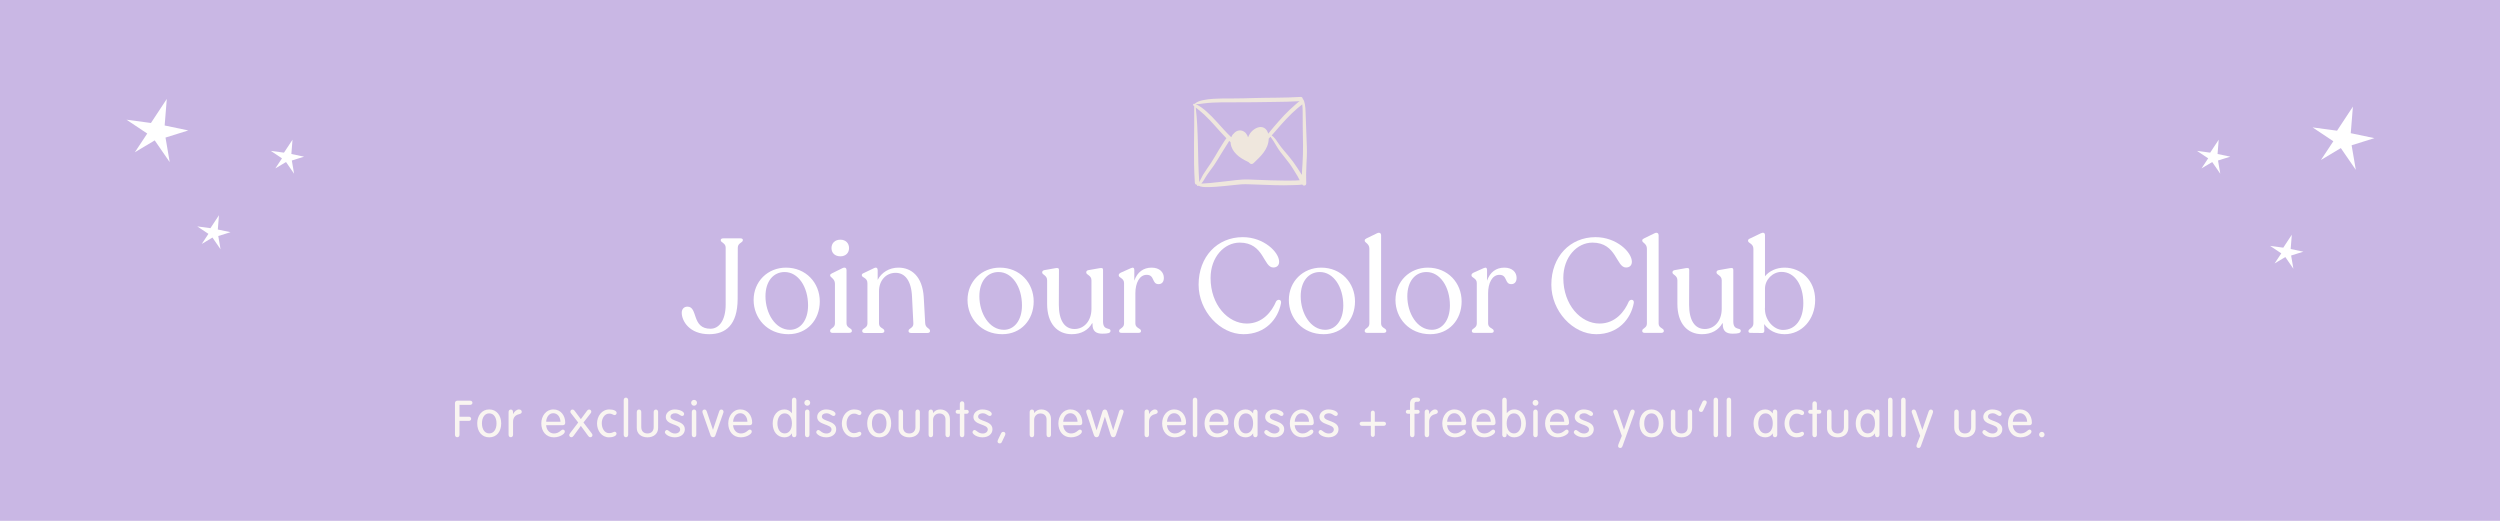 <svg version="1.0" preserveAspectRatio="xMidYMid meet" height="500" viewBox="0 0 1800 375" zoomAndPan="magnify" width="2400" xmlns:xlink="http://www.w3.org/1999/xlink" xmlns="http://www.w3.org/2000/svg"><defs><g></g><clipPath id="479a136ce6"><path clip-rule="nonzero" d="M 858 69 L 941 69 L 941 135 L 858 135 Z M 858 69"></path></clipPath><clipPath id="7e3f6253ea"><path clip-rule="nonzero" d="M 855.988 72.371 L 939.02 66.344 L 943.91 133.664 L 860.879 139.695 Z M 855.988 72.371"></path></clipPath><clipPath id="3302b67b23"><path clip-rule="nonzero" d="M 855.988 72.371 L 939.02 66.344 L 943.91 133.664 L 860.879 139.695 Z M 855.988 72.371"></path></clipPath><clipPath id="767fe9a9ee"><path clip-rule="nonzero" d="M 91 71 L 136 71 L 136 117 L 91 117 Z M 91 71"></path></clipPath><clipPath id="b43d1b30a1"><path clip-rule="nonzero" d="M 94.633 66.336 L 139.559 74.977 L 131.199 118.43 L 86.273 109.789 Z M 94.633 66.336"></path></clipPath><clipPath id="5b4c9dc152"><path clip-rule="nonzero" d="M 94.633 66.336 L 139.559 74.977 L 131.199 118.43 L 86.273 109.789 Z M 94.633 66.336"></path></clipPath><clipPath id="f66955956e"><rect height="132" y="0" width="822" x="0"></rect></clipPath><clipPath id="62d06fe82f"><path clip-rule="nonzero" d="M 194 100 L 219 100 L 219 126 L 194 126 Z M 194 100"></path></clipPath><clipPath id="8d24f711e7"><path clip-rule="nonzero" d="M 196.906 97.949 L 221.211 102.625 L 216.68 126.195 L 192.375 121.52 Z M 196.906 97.949"></path></clipPath><clipPath id="2e49a02ecf"><path clip-rule="nonzero" d="M 196.906 97.949 L 221.211 102.625 L 216.68 126.195 L 192.375 121.52 Z M 196.906 97.949"></path></clipPath><clipPath id="f6179972fd"><path clip-rule="nonzero" d="M 142 154 L 166 154 L 166 180 L 142 180 Z M 142 154"></path></clipPath><clipPath id="8ed701f539"><path clip-rule="nonzero" d="M 143.949 152.328 L 168.254 157 L 163.723 180.57 L 139.418 175.895 Z M 143.949 152.328"></path></clipPath><clipPath id="232d0760f1"><path clip-rule="nonzero" d="M 143.949 152.328 L 168.254 157 L 163.723 180.57 L 139.418 175.895 Z M 143.949 152.328"></path></clipPath><clipPath id="8db981cd3d"><path clip-rule="nonzero" d="M 1665 76 L 1710 76 L 1710 123 L 1665 123 Z M 1665 76"></path></clipPath><clipPath id="e708d13eb8"><path clip-rule="nonzero" d="M 1668.629 71.887 L 1713.555 80.527 L 1705.195 123.98 L 1660.27 115.34 Z M 1668.629 71.887"></path></clipPath><clipPath id="b3671abe90"><path clip-rule="nonzero" d="M 1668.629 71.887 L 1713.555 80.527 L 1705.195 123.98 L 1660.27 115.34 Z M 1668.629 71.887"></path></clipPath><clipPath id="61556acb37"><path clip-rule="nonzero" d="M 1581 100 L 1606 100 L 1606 126 L 1581 126 Z M 1581 100"></path></clipPath><clipPath id="ffabf66aa7"><path clip-rule="nonzero" d="M 1583.766 97.949 L 1608.07 102.625 L 1603.539 126.195 L 1579.234 121.52 Z M 1583.766 97.949"></path></clipPath><clipPath id="cfdd6ea96c"><path clip-rule="nonzero" d="M 1583.766 97.949 L 1608.07 102.625 L 1603.539 126.195 L 1579.234 121.52 Z M 1583.766 97.949"></path></clipPath><clipPath id="4f113bf36a"><path clip-rule="nonzero" d="M 1634 168 L 1659 168 L 1659 194 L 1634 194 Z M 1634 168"></path></clipPath><clipPath id="abef9d52c1"><path clip-rule="nonzero" d="M 1636.402 166.359 L 1660.707 171.035 L 1656.176 194.605 L 1631.871 189.93 Z M 1636.402 166.359"></path></clipPath><clipPath id="5d30d26666"><path clip-rule="nonzero" d="M 1636.402 166.359 L 1660.707 171.035 L 1656.176 194.605 L 1631.871 189.93 Z M 1636.402 166.359"></path></clipPath></defs><rect fill-opacity="1" height="450" y="-37.5" fill="#ffffff" width="2160" x="-180"></rect><rect fill-opacity="1" height="450" y="-37.5" fill="#c9b7e4" width="2160" x="-180"></rect><g clip-path="url(#479a136ce6)"><g clip-path="url(#7e3f6253ea)"><g clip-path="url(#3302b67b23)"><path fill-rule="nonzero" fill-opacity="1" d="M 939.492 74.973 C 939.227 73.621 938.922 72.191 937.992 71.141 C 937.906 70.41 937.371 69.715 936.426 69.785 C 925.141 70.504 913.816 70.273 902.52 70.594 C 897.668 70.73 892.855 70.895 888.012 70.879 C 883.168 70.863 878.32 70.832 873.484 71.148 C 870.973 71.297 868.426 71.617 865.961 72.148 C 863.836 72.602 861.801 73.285 860.172 74.754 C 860.152 74.738 860.117 74.742 860.102 74.727 C 859.332 74.465 858.562 75.371 859.273 75.988 C 859.453 76.141 859.648 76.312 859.828 76.465 C 860.078 94.852 859.043 113.246 860.293 131.605 C 860.367 132.652 861.219 133.109 862.016 133.035 C 862.016 133.035 862.016 133.035 862 133.051 C 861.625 133.43 862.098 134.164 862.598 133.926 C 862.758 133.848 862.918 133.77 863.062 133.676 C 864.594 134.734 867.344 134.668 868.832 134.695 C 873.18 134.762 877.523 134.328 881.852 133.914 C 885.832 133.543 889.785 133.023 893.77 132.715 C 895.648 132.578 897.488 132.629 899.363 132.695 C 903.348 132.82 907.332 132.965 911.316 133.109 C 915.719 133.277 920.125 133.422 924.516 133.422 C 926.785 133.406 929.055 133.375 931.316 133.277 C 933.414 133.191 935.59 133.234 937.664 132.836 C 938.277 134.141 940.539 133.793 940.484 132.094 C 940.344 127.645 940.375 123.27 940.621 118.824 C 940.859 114.5 941.082 110.191 940.93 105.844 C 940.645 97.5 940.336 89.156 940.016 80.812 C 939.973 78.859 939.883 76.898 939.492 74.973 Z M 866.297 74.512 C 868.496 74.215 870.688 74.008 872.898 73.898 C 877.605 73.637 882.297 73.633 887.012 73.672 C 897.305 73.762 907.605 73.496 917.898 73.383 C 923.875 73.316 929.828 73.219 935.797 72.852 C 934.527 73.547 933.348 74.766 932.324 75.645 C 930.988 76.773 929.703 77.953 928.441 79.164 C 925.738 81.75 923.148 84.492 920.684 87.309 C 918.105 90.25 915.551 93.211 913.117 96.258 C 912.652 94.504 911.719 92.902 910.086 92.035 C 907.152 90.48 903.645 92.32 901.473 94.367 C 900.129 95.633 899.309 97.211 898.609 98.867 C 897.906 96.746 896.668 94.898 894.375 94.145 C 892.066 93.395 889.703 94.402 888.25 96.227 C 887.887 96.52 887.547 96.898 887.258 97.32 C 886.941 97.793 886.695 98.293 886.5 98.809 C 882.84 95.352 879.539 91.535 876.164 87.82 C 873.805 85.238 871.402 82.688 868.777 80.375 C 866.402 78.277 863.852 76.242 860.91 75.035 C 862.711 75.039 864.496 74.758 866.297 74.512 Z M 905.781 95.758 C 905.781 95.758 905.766 95.758 905.781 95.758 Z M 867.102 82.586 C 869.664 84.969 872.055 87.551 874.398 90.152 C 877.23 93.289 880.02 96.508 883.012 99.531 C 882.105 100.633 881.379 101.871 880.613 103.062 C 879.605 104.621 878.617 106.195 877.664 107.785 C 875.785 110.875 874.047 114.074 872.047 117.125 C 870.141 120.055 868.02 122.828 866.199 125.816 C 865.184 127.477 864.492 129.414 863.477 131.109 C 862.16 113.219 863.043 95.219 860.93 77.406 C 863.008 79.105 865.133 80.758 867.102 82.586 Z M 932.281 129.984 C 930.25 130.051 928.211 130.062 926.191 130.043 C 922.332 130.023 918.484 129.953 914.637 129.832 C 910.785 129.711 906.949 129.539 903.113 129.398 C 900.387 129.297 897.633 129.094 894.902 129.242 C 891.359 129.434 887.84 129.941 884.332 130.344 C 879.992 130.859 875.652 131.344 871.309 131.773 C 869.418 131.961 867.539 132.066 865.641 132.152 C 865.41 132.172 865.176 132.172 864.926 132.172 C 866.121 130.918 866.957 129.371 867.895 127.781 C 869.664 124.781 872.008 122.074 873.965 119.176 C 876.035 116.137 877.871 112.945 879.801 109.816 C 880.77 108.242 881.758 106.668 882.746 105.094 C 883.496 103.902 884.344 102.707 885.02 101.457 C 885.344 101.75 885.664 102.043 885.988 102.336 C 886.035 103.469 886.27 104.605 886.625 105.629 C 887.598 108.449 889.656 110.805 891.961 112.625 C 893.344 113.711 894.828 114.621 896.375 115.441 C 897.137 115.855 898.008 116.309 898.883 116.68 C 899.242 117.004 899.617 117.328 899.957 117.656 C 900.727 118.383 901.859 118.117 902.547 117.465 C 907.656 112.602 913.188 107.609 913.473 100.039 C 913.469 99.973 913.48 99.906 913.477 99.84 C 913.91 99.375 914.324 98.895 914.742 98.41 C 916.336 100.566 917.75 102.801 919.086 105.145 C 920.789 108.094 922.871 110.762 925.031 113.379 C 927.375 116.215 929.504 119.098 931.418 122.25 C 932.387 123.848 933.402 125.41 934.336 127.016 C 934.867 127.91 935.32 128.828 935.773 129.766 C 934.641 129.848 933.465 129.949 932.281 129.984 Z M 937.922 80.246 C 937.922 83.938 937.902 87.613 937.973 91.297 C 938.145 100.117 938.398 108.918 937.82 117.727 C 937.648 120.445 937.414 123.184 937.348 125.945 C 936.32 124.23 935.148 122.578 934.133 120.984 C 932.078 117.758 929.855 114.766 927.375 111.855 C 925.074 109.168 922.762 106.547 920.75 103.637 C 919.312 101.555 917.801 98.941 915.598 97.531 C 917.879 94.91 920.121 92.258 922.457 89.668 C 924.93 86.934 927.438 84.215 930.09 81.648 C 931.371 80.422 932.668 79.227 934.023 78.074 C 934.73 77.473 935.453 76.887 936.184 76.316 C 936.656 75.945 937.199 75.59 937.652 75.156 C 937.805 76.832 937.91 78.512 937.922 80.246 Z M 937.922 80.246" fill="#efe7dd"></path></g></g></g><g clip-path="url(#767fe9a9ee)"><g clip-path="url(#b43d1b30a1)"><g clip-path="url(#5b4c9dc152)"><path fill-rule="nonzero" fill-opacity="1" d="M 108.68 88.551 L 120.09 71.23 L 118.551 90.348 L 135.574 93.918 L 119.168 99.047 L 122.191 116.75 L 111.398 101.074 L 97.082 109.645 L 106.012 96.148 L 91.031 86.172 Z M 108.68 88.551" fill="#ffffff"></path></g></g></g><g fill-opacity="1" fill="#f9f5f1"><g transform="translate(325.35, 314.588)"><g><path d="M 3.848 0.219 C 4.91 0.219 5.496 -0.512 5.496 -1.648 L 5.496 -11.547 L 12.277 -11.547 C 13.16 -11.547 13.891 -12.133 13.891 -13.047 C 13.891 -13.965 13.16 -14.551 12.277 -14.551 L 5.496 -14.551 L 5.496 -23.09 L 13.195 -23.09 C 14.074 -23.09 14.809 -23.715 14.809 -24.594 C 14.809 -25.473 14.074 -26.098 13.195 -26.098 L 3.996 -26.098 C 2.969 -26.098 2.234 -25.438 2.234 -24.336 L 2.234 -1.648 C 2.234 -0.512 2.82 0.219 3.848 0.219 Z M 3.848 0.219"></path></g></g></g><g fill-opacity="1" fill="#f9f5f1"><g transform="translate(342.354, 314.588)"><g><path d="M 9.895 0.293 C 15.285 0.293 18.508 -3.887 18.508 -9.75 C 18.508 -15.32 15.32 -19.793 9.895 -19.793 C 4.508 -19.793 1.246 -15.285 1.246 -9.75 C 1.246 -3.922 4.508 0.293 9.895 0.293 Z M 9.895 -2.527 C 6.523 -2.527 4.656 -5.645 4.656 -9.785 C 4.656 -13.965 6.633 -16.969 9.859 -16.969 C 13.305 -16.969 15.137 -13.816 15.137 -9.75 C 15.137 -5.609 13.23 -2.527 9.895 -2.527 Z M 9.895 -2.527"></path></g></g></g><g fill-opacity="1" fill="#f9f5f1"><g transform="translate(363.975, 314.588)"><g><path d="M 3.812 0.219 C 4.84 0.219 5.426 -0.551 5.426 -1.648 L 5.426 -10.848 C 5.426 -13.633 6.742 -15.723 9.785 -16.383 C 11.18 -16.715 11.691 -17.301 11.691 -18.07 C 11.691 -18.984 10.996 -19.793 9.715 -19.793 C 8.137 -19.793 6.523 -18.547 5.496 -16.531 L 5.426 -16.531 L 5.387 -18.031 C 5.352 -19.098 4.801 -19.719 3.812 -19.719 C 2.785 -19.719 2.199 -18.949 2.199 -17.887 L 2.199 -1.648 C 2.199 -0.551 2.785 0.219 3.812 0.219 Z M 3.812 0.219"></path></g></g></g><g fill-opacity="1" fill="#f9f5f1"><g transform="translate(377.607, 314.588)"><g></g></g></g><g fill-opacity="1" fill="#f9f5f1"><g transform="translate(388.491, 314.588)"><g><path d="M 10.336 0.293 C 12.938 0.293 15.32 -0.625 16.785 -1.758 C 17.668 -2.418 18.18 -3.188 18.18 -3.848 C 18.18 -4.691 17.629 -5.277 16.75 -5.277 C 16.383 -5.277 15.906 -5.02 15.395 -4.582 C 13.562 -3.004 12.168 -2.492 10.301 -2.492 C 7.219 -2.492 4.949 -4.984 4.727 -8.43 L 16.566 -8.43 C 17.777 -8.43 18.473 -8.98 18.473 -10.262 C 18.473 -15.246 15.395 -19.793 9.969 -19.793 C 4.543 -19.793 1.246 -14.953 1.246 -9.75 C 1.246 -4.031 4.656 0.293 10.336 0.293 Z M 4.727 -10.961 C 4.984 -14.586 7.039 -17.078 9.859 -17.078 C 12.793 -17.078 14.918 -14.516 15.062 -10.961 Z M 4.727 -10.961"></path></g></g></g><g fill-opacity="1" fill="#f9f5f1"><g transform="translate(409.599, 314.588)"><g><path d="M 1.758 0.219 C 2.527 0.219 3.004 -0.293 3.445 -0.879 L 8.613 -7.953 L 14 -0.586 C 14.367 -0.109 14.844 0.219 15.469 0.219 C 16.309 0.219 16.969 -0.441 16.969 -1.32 C 16.969 -1.797 16.859 -2.016 16.273 -2.785 L 10.484 -10.371 L 15.102 -16.309 C 15.652 -16.969 16.129 -17.52 16.129 -18.18 C 16.129 -19.059 15.469 -19.719 14.66 -19.719 C 13.965 -19.719 13.523 -19.426 12.938 -18.656 L 8.613 -12.793 L 4.25 -18.656 C 3.664 -19.426 3.262 -19.719 2.527 -19.719 C 1.723 -19.719 1.062 -19.059 1.062 -18.18 C 1.062 -17.445 1.758 -16.785 2.09 -16.309 L 6.707 -10.371 L 0.918 -2.785 C 0.367 -2.051 0.258 -1.723 0.258 -1.32 C 0.258 -0.477 0.879 0.219 1.758 0.219 Z M 1.758 0.219"></path></g></g></g><g fill-opacity="1" fill="#f9f5f1"><g transform="translate(428.619, 314.588)"><g><path d="M 9.859 0.293 C 11.254 0.293 12.57 0.074 13.523 -0.367 C 14.586 -0.805 15.285 -1.504 15.285 -2.383 C 15.285 -3.152 14.586 -3.738 13.93 -3.738 C 13.598 -3.738 13.195 -3.48 12.57 -3.262 C 11.91 -2.969 11.07 -2.711 9.934 -2.711 C 6.742 -2.711 4.656 -5.938 4.656 -9.895 C 4.656 -13.34 6.633 -16.785 10.008 -16.785 C 11.254 -16.785 12.023 -16.457 12.684 -16.129 C 13.086 -15.906 13.453 -15.723 13.781 -15.723 C 14.844 -15.723 15.355 -16.457 15.355 -17.375 C 15.355 -18.07 14.77 -18.656 13.855 -19.098 C 12.902 -19.535 11.508 -19.793 10.152 -19.793 C 4.727 -19.793 1.246 -14.992 1.246 -9.641 C 1.246 -4.543 4.543 0.293 9.859 0.293 Z M 9.859 0.293"></path></g></g></g><g fill-opacity="1" fill="#f9f5f1"><g transform="translate(446.868, 314.588)"><g><path d="M 3.812 0.219 C 4.84 0.219 5.426 -0.551 5.426 -1.648 L 5.426 -26.465 C 5.426 -27.488 4.84 -28.297 3.812 -28.297 C 2.785 -28.297 2.199 -27.488 2.199 -26.465 L 2.199 -1.648 C 2.199 -0.551 2.785 0.219 3.812 0.219 Z M 3.812 0.219"></path></g></g></g><g fill-opacity="1" fill="#f9f5f1"><g transform="translate(456.287, 314.588)"><g><path d="M 9.895 0.293 C 14.516 0.293 17.555 -2.457 17.555 -6.488 L 17.555 -17.887 C 17.555 -18.914 16.969 -19.719 15.98 -19.719 C 14.953 -19.719 14.367 -18.914 14.367 -17.887 L 14.367 -7.109 C 14.367 -4.25 12.684 -2.492 9.895 -2.492 C 7.074 -2.492 5.426 -4.25 5.426 -7.109 L 5.426 -17.887 C 5.426 -18.949 4.84 -19.719 3.812 -19.719 C 2.785 -19.719 2.199 -18.949 2.199 -17.887 L 2.199 -6.379 C 2.199 -2.492 5.203 0.293 9.895 0.293 Z M 9.895 0.293"></path></g></g></g><g fill-opacity="1" fill="#f9f5f1"><g transform="translate(477.908, 314.588)"><g><path d="M 7.953 0.293 C 12.168 0.293 15.176 -2.051 15.176 -5.496 C 15.176 -12.023 4.84 -10.922 4.84 -14.586 C 4.84 -16.09 6.266 -17.043 8.211 -17.043 C 9.824 -17.043 10.922 -16.238 12.023 -15.539 C 12.387 -15.285 12.793 -15.102 13.23 -15.102 C 14.109 -15.102 14.66 -15.652 14.66 -16.605 C 14.66 -17.227 14.223 -17.812 13.488 -18.328 C 12.242 -19.168 10.078 -19.793 7.809 -19.793 C 4.473 -19.793 1.465 -17.52 1.465 -14.406 C 1.465 -8.32 11.801 -9.492 11.801 -5.387 C 11.801 -3.738 10.336 -2.457 8.102 -2.457 C 6.488 -2.457 5.133 -3.117 3.848 -4.18 C 3.188 -4.727 2.641 -5.02 2.273 -5.02 C 1.504 -5.02 0.805 -4.105 0.805 -3.41 C 0.805 -2.895 1.172 -2.273 1.906 -1.688 C 3.117 -0.66 5.277 0.293 7.953 0.293 Z M 7.953 0.293"></path></g></g></g><g fill-opacity="1" fill="#f9f5f1"><g transform="translate(495.901, 314.588)"><g><path d="M 3.812 -22.469 C 4.984 -22.469 5.938 -23.383 5.938 -24.594 C 5.938 -25.73 5.02 -26.684 3.812 -26.684 C 2.676 -26.684 1.723 -25.73 1.723 -24.594 C 1.723 -23.383 2.676 -22.469 3.812 -22.469 Z M 3.812 0.219 C 4.84 0.219 5.426 -0.551 5.426 -1.648 L 5.426 -17.887 C 5.426 -18.949 4.875 -19.719 3.812 -19.719 C 2.785 -19.719 2.199 -18.949 2.199 -17.887 L 2.199 -1.648 C 2.199 -0.551 2.785 0.219 3.812 0.219 Z M 3.812 0.219"></path></g></g></g><g fill-opacity="1" fill="#f9f5f1"><g transform="translate(505.393, 314.588)"><g><path d="M 7.953 0.219 C 8.688 0.219 9.348 -0.184 9.641 -0.988 L 15.211 -16.824 C 15.43 -17.375 15.539 -17.777 15.539 -18.215 C 15.539 -18.984 14.918 -19.719 14.039 -19.719 C 13.195 -19.719 12.719 -19.316 12.352 -18.18 L 7.992 -5.203 L 7.918 -5.203 L 3.52 -18.215 C 3.152 -19.352 2.602 -19.719 1.871 -19.719 C 0.953 -19.719 0.328 -19.023 0.328 -18.215 C 0.328 -17.668 0.551 -17.043 0.879 -16.199 L 6.23 -1.027 C 6.562 -0.184 7.258 0.219 7.953 0.219 Z M 7.953 0.219"></path></g></g></g><g fill-opacity="1" fill="#f9f5f1"><g transform="translate(523.093, 314.588)"><g><path d="M 10.336 0.293 C 12.938 0.293 15.32 -0.625 16.785 -1.758 C 17.668 -2.418 18.18 -3.188 18.18 -3.848 C 18.18 -4.691 17.629 -5.277 16.75 -5.277 C 16.383 -5.277 15.906 -5.02 15.395 -4.582 C 13.562 -3.004 12.168 -2.492 10.301 -2.492 C 7.219 -2.492 4.949 -4.984 4.727 -8.43 L 16.566 -8.43 C 17.777 -8.43 18.473 -8.98 18.473 -10.262 C 18.473 -15.246 15.395 -19.793 9.969 -19.793 C 4.543 -19.793 1.246 -14.953 1.246 -9.75 C 1.246 -4.031 4.656 0.293 10.336 0.293 Z M 4.727 -10.961 C 4.984 -14.586 7.039 -17.078 9.859 -17.078 C 12.793 -17.078 14.918 -14.516 15.062 -10.961 Z M 4.727 -10.961"></path></g></g></g><g fill-opacity="1" fill="#f9f5f1"><g transform="translate(544.201, 314.588)"><g></g></g></g><g fill-opacity="1" fill="#f9f5f1"><g transform="translate(555.085, 314.588)"><g><path d="M 9.75 0.293 C 12.023 0.293 13.855 -0.625 15.027 -2.492 L 15.137 -2.492 L 15.137 -1.465 C 15.211 -0.402 15.762 0.219 16.715 0.219 C 17.738 0.219 18.328 -0.551 18.328 -1.648 L 18.328 -26.465 C 18.328 -27.488 17.738 -28.297 16.715 -28.297 C 15.688 -28.297 15.102 -27.488 15.102 -26.465 L 15.102 -17.152 L 14.992 -17.152 C 13.523 -18.914 11.91 -19.793 9.676 -19.793 C 4.543 -19.793 1.246 -15.355 1.246 -9.75 C 1.246 -3.773 4.617 0.293 9.75 0.293 Z M 9.895 -2.527 C 6.523 -2.527 4.656 -5.609 4.656 -9.75 C 4.656 -13.707 6.598 -16.969 9.859 -16.969 C 13.27 -16.969 15.102 -13.816 15.102 -9.715 C 15.102 -5.645 13.27 -2.527 9.895 -2.527 Z M 9.895 -2.527"></path></g></g></g><g fill-opacity="1" fill="#f9f5f1"><g transform="translate(577.402, 314.588)"><g><path d="M 3.812 -22.469 C 4.984 -22.469 5.938 -23.383 5.938 -24.594 C 5.938 -25.73 5.02 -26.684 3.812 -26.684 C 2.676 -26.684 1.723 -25.73 1.723 -24.594 C 1.723 -23.383 2.676 -22.469 3.812 -22.469 Z M 3.812 0.219 C 4.84 0.219 5.426 -0.551 5.426 -1.648 L 5.426 -17.887 C 5.426 -18.949 4.875 -19.719 3.812 -19.719 C 2.785 -19.719 2.199 -18.949 2.199 -17.887 L 2.199 -1.648 C 2.199 -0.551 2.785 0.219 3.812 0.219 Z M 3.812 0.219"></path></g></g></g><g fill-opacity="1" fill="#f9f5f1"><g transform="translate(586.894, 314.588)"><g><path d="M 7.953 0.293 C 12.168 0.293 15.176 -2.051 15.176 -5.496 C 15.176 -12.023 4.84 -10.922 4.84 -14.586 C 4.84 -16.09 6.266 -17.043 8.211 -17.043 C 9.824 -17.043 10.922 -16.238 12.023 -15.539 C 12.387 -15.285 12.793 -15.102 13.23 -15.102 C 14.109 -15.102 14.66 -15.652 14.66 -16.605 C 14.66 -17.227 14.223 -17.812 13.488 -18.328 C 12.242 -19.168 10.078 -19.793 7.809 -19.793 C 4.473 -19.793 1.465 -17.52 1.465 -14.406 C 1.465 -8.32 11.801 -9.492 11.801 -5.387 C 11.801 -3.738 10.336 -2.457 8.102 -2.457 C 6.488 -2.457 5.133 -3.117 3.848 -4.18 C 3.188 -4.727 2.641 -5.02 2.273 -5.02 C 1.504 -5.02 0.805 -4.105 0.805 -3.41 C 0.805 -2.895 1.172 -2.273 1.906 -1.688 C 3.117 -0.66 5.277 0.293 7.953 0.293 Z M 7.953 0.293"></path></g></g></g><g fill-opacity="1" fill="#f9f5f1"><g transform="translate(604.887, 314.588)"><g><path d="M 9.859 0.293 C 11.254 0.293 12.57 0.074 13.523 -0.367 C 14.586 -0.805 15.285 -1.504 15.285 -2.383 C 15.285 -3.152 14.586 -3.738 13.93 -3.738 C 13.598 -3.738 13.195 -3.48 12.57 -3.262 C 11.91 -2.969 11.07 -2.711 9.934 -2.711 C 6.742 -2.711 4.656 -5.938 4.656 -9.895 C 4.656 -13.34 6.633 -16.785 10.008 -16.785 C 11.254 -16.785 12.023 -16.457 12.684 -16.129 C 13.086 -15.906 13.453 -15.723 13.781 -15.723 C 14.844 -15.723 15.355 -16.457 15.355 -17.375 C 15.355 -18.07 14.77 -18.656 13.855 -19.098 C 12.902 -19.535 11.508 -19.793 10.152 -19.793 C 4.727 -19.793 1.246 -14.992 1.246 -9.641 C 1.246 -4.543 4.543 0.293 9.859 0.293 Z M 9.859 0.293"></path></g></g></g><g fill-opacity="1" fill="#f9f5f1"><g transform="translate(623.137, 314.588)"><g><path d="M 9.895 0.293 C 15.285 0.293 18.508 -3.887 18.508 -9.75 C 18.508 -15.32 15.32 -19.793 9.895 -19.793 C 4.508 -19.793 1.246 -15.285 1.246 -9.75 C 1.246 -3.922 4.508 0.293 9.895 0.293 Z M 9.895 -2.527 C 6.523 -2.527 4.656 -5.645 4.656 -9.785 C 4.656 -13.965 6.633 -16.969 9.859 -16.969 C 13.305 -16.969 15.137 -13.816 15.137 -9.75 C 15.137 -5.609 13.23 -2.527 9.895 -2.527 Z M 9.895 -2.527"></path></g></g></g><g fill-opacity="1" fill="#f9f5f1"><g transform="translate(644.758, 314.588)"><g><path d="M 9.895 0.293 C 14.516 0.293 17.555 -2.457 17.555 -6.488 L 17.555 -17.887 C 17.555 -18.914 16.969 -19.719 15.98 -19.719 C 14.953 -19.719 14.367 -18.914 14.367 -17.887 L 14.367 -7.109 C 14.367 -4.25 12.684 -2.492 9.895 -2.492 C 7.074 -2.492 5.426 -4.25 5.426 -7.109 L 5.426 -17.887 C 5.426 -18.949 4.84 -19.719 3.812 -19.719 C 2.785 -19.719 2.199 -18.949 2.199 -17.887 L 2.199 -6.379 C 2.199 -2.492 5.203 0.293 9.895 0.293 Z M 9.895 0.293"></path></g></g></g><g fill-opacity="1" fill="#f9f5f1"><g transform="translate(666.379, 314.588)"><g><path d="M 3.812 0.219 C 4.84 0.219 5.426 -0.551 5.426 -1.648 L 5.426 -12.242 C 5.426 -14.883 7.293 -16.898 9.934 -16.898 C 12.645 -16.898 14.367 -15.176 14.367 -12.684 L 14.367 -1.648 C 14.367 -0.551 14.953 0.219 15.98 0.219 C 16.969 0.219 17.555 -0.551 17.555 -1.648 L 17.555 -13.012 C 17.555 -16.969 14.625 -19.793 10.555 -19.793 C 8.43 -19.793 6.742 -18.984 5.496 -17.227 L 5.426 -17.227 L 5.426 -18.031 C 5.352 -19.098 4.801 -19.719 3.812 -19.719 C 2.785 -19.719 2.199 -18.949 2.199 -17.887 L 2.199 -1.648 C 2.199 -0.551 2.785 0.219 3.812 0.219 Z M 3.812 0.219"></path></g></g></g><g fill-opacity="1" fill="#f9f5f1"><g transform="translate(688, 314.588)"><g><path d="M 4.691 0.219 C 5.719 0.219 6.305 -0.551 6.305 -1.648 L 6.305 -16.715 L 8.027 -16.715 C 8.941 -16.715 9.492 -17.262 9.492 -18.105 C 9.492 -18.984 8.941 -19.5 8.027 -19.5 L 6.305 -19.5 L 6.305 -23.75 C 6.305 -24.852 5.719 -25.656 4.691 -25.656 C 3.703 -25.656 3.078 -24.887 3.078 -23.75 L 3.078 -19.5 L 1.613 -19.5 C 0.586 -19.5 0.074 -18.949 0.074 -18.105 C 0.074 -17.301 0.586 -16.715 1.613 -16.715 L 3.078 -16.715 L 3.078 -1.648 C 3.078 -0.551 3.703 0.219 4.691 0.219 Z M 4.691 0.219"></path></g></g></g><g fill-opacity="1" fill="#f9f5f1"><g transform="translate(699.397, 314.588)"><g><path d="M 7.953 0.293 C 12.168 0.293 15.176 -2.051 15.176 -5.496 C 15.176 -12.023 4.84 -10.922 4.84 -14.586 C 4.84 -16.09 6.266 -17.043 8.211 -17.043 C 9.824 -17.043 10.922 -16.238 12.023 -15.539 C 12.387 -15.285 12.793 -15.102 13.23 -15.102 C 14.109 -15.102 14.66 -15.652 14.66 -16.605 C 14.66 -17.227 14.223 -17.812 13.488 -18.328 C 12.242 -19.168 10.078 -19.793 7.809 -19.793 C 4.473 -19.793 1.465 -17.52 1.465 -14.406 C 1.465 -8.32 11.801 -9.492 11.801 -5.387 C 11.801 -3.738 10.336 -2.457 8.102 -2.457 C 6.488 -2.457 5.133 -3.117 3.848 -4.18 C 3.188 -4.727 2.641 -5.02 2.273 -5.02 C 1.504 -5.02 0.805 -4.105 0.805 -3.41 C 0.805 -2.895 1.172 -2.273 1.906 -1.688 C 3.117 -0.66 5.277 0.293 7.953 0.293 Z M 7.953 0.293"></path></g></g></g><g fill-opacity="1" fill="#f9f5f1"><g transform="translate(717.39, 314.588)"><g><path d="M 2.383 4.656 C 3.152 4.656 3.629 4.289 3.887 3.738 L 6.195 -1.098 C 6.414 -1.539 6.488 -1.906 6.488 -2.273 C 6.488 -2.969 5.902 -3.664 4.949 -3.664 C 3.812 -3.664 3.48 -2.785 3.078 -1.941 L 1.172 2.051 C 0.918 2.566 0.844 2.934 0.844 3.262 C 0.844 3.996 1.395 4.656 2.383 4.656 Z M 2.383 4.656"></path></g></g></g><g fill-opacity="1" fill="#f9f5f1"><g transform="translate(728.274, 314.588)"><g></g></g></g><g fill-opacity="1" fill="#f9f5f1"><g transform="translate(739.158, 314.588)"><g><path d="M 3.812 0.219 C 4.84 0.219 5.426 -0.551 5.426 -1.648 L 5.426 -12.242 C 5.426 -14.883 7.293 -16.898 9.934 -16.898 C 12.645 -16.898 14.367 -15.176 14.367 -12.684 L 14.367 -1.648 C 14.367 -0.551 14.953 0.219 15.98 0.219 C 16.969 0.219 17.555 -0.551 17.555 -1.648 L 17.555 -13.012 C 17.555 -16.969 14.625 -19.793 10.555 -19.793 C 8.43 -19.793 6.742 -18.984 5.496 -17.227 L 5.426 -17.227 L 5.426 -18.031 C 5.352 -19.098 4.801 -19.719 3.812 -19.719 C 2.785 -19.719 2.199 -18.949 2.199 -17.887 L 2.199 -1.648 C 2.199 -0.551 2.785 0.219 3.812 0.219 Z M 3.812 0.219"></path></g></g></g><g fill-opacity="1" fill="#f9f5f1"><g transform="translate(760.779, 314.588)"><g><path d="M 10.336 0.293 C 12.938 0.293 15.32 -0.625 16.785 -1.758 C 17.668 -2.418 18.18 -3.188 18.18 -3.848 C 18.18 -4.691 17.629 -5.277 16.75 -5.277 C 16.383 -5.277 15.906 -5.02 15.395 -4.582 C 13.562 -3.004 12.168 -2.492 10.301 -2.492 C 7.219 -2.492 4.949 -4.984 4.727 -8.43 L 16.566 -8.43 C 17.777 -8.43 18.473 -8.98 18.473 -10.262 C 18.473 -15.246 15.395 -19.793 9.969 -19.793 C 4.543 -19.793 1.246 -14.953 1.246 -9.75 C 1.246 -4.031 4.656 0.293 10.336 0.293 Z M 4.727 -10.961 C 4.984 -14.586 7.039 -17.078 9.859 -17.078 C 12.793 -17.078 14.918 -14.516 15.062 -10.961 Z M 4.727 -10.961"></path></g></g></g><g fill-opacity="1" fill="#f9f5f1"><g transform="translate(781.887, 314.588)"><g><path d="M 7.625 0.219 C 8.578 0.219 9.164 -0.367 9.457 -1.281 L 13.598 -14.477 L 13.672 -14.477 L 17.703 -1.688 C 18.145 -0.258 18.691 0.219 19.645 0.219 C 20.637 0.219 21.184 -0.367 21.551 -1.355 L 26.5 -16.016 C 26.867 -17.117 27.121 -17.812 27.121 -18.215 C 27.121 -19.023 26.535 -19.719 25.547 -19.719 C 24.777 -19.719 24.191 -19.426 23.824 -18.215 L 19.645 -4.875 L 19.574 -4.875 L 15.43 -18.145 C 15.062 -19.277 14.477 -19.719 13.633 -19.719 C 12.793 -19.719 12.168 -19.242 11.875 -18.328 L 7.695 -4.875 L 7.625 -4.875 L 3.41 -18.328 C 3.188 -19.098 2.676 -19.719 1.688 -19.719 C 0.734 -19.719 0.148 -19.023 0.148 -18.215 C 0.148 -17.812 0.512 -16.715 0.66 -16.348 L 5.609 -1.648 C 6.047 -0.367 6.633 0.219 7.625 0.219 Z M 7.625 0.219"></path></g></g></g><g fill-opacity="1" fill="#f9f5f1"><g transform="translate(810.984, 314.588)"><g></g></g></g><g fill-opacity="1" fill="#f9f5f1"><g transform="translate(821.868, 314.588)"><g><path d="M 3.812 0.219 C 4.84 0.219 5.426 -0.551 5.426 -1.648 L 5.426 -10.848 C 5.426 -13.633 6.742 -15.723 9.785 -16.383 C 11.18 -16.715 11.691 -17.301 11.691 -18.07 C 11.691 -18.984 10.996 -19.793 9.715 -19.793 C 8.137 -19.793 6.523 -18.547 5.496 -16.531 L 5.426 -16.531 L 5.387 -18.031 C 5.352 -19.098 4.801 -19.719 3.812 -19.719 C 2.785 -19.719 2.199 -18.949 2.199 -17.887 L 2.199 -1.648 C 2.199 -0.551 2.785 0.219 3.812 0.219 Z M 3.812 0.219"></path></g></g></g><g fill-opacity="1" fill="#f9f5f1"><g transform="translate(835.5, 314.588)"><g><path d="M 10.336 0.293 C 12.938 0.293 15.32 -0.625 16.785 -1.758 C 17.668 -2.418 18.18 -3.188 18.18 -3.848 C 18.18 -4.691 17.629 -5.277 16.75 -5.277 C 16.383 -5.277 15.906 -5.02 15.395 -4.582 C 13.562 -3.004 12.168 -2.492 10.301 -2.492 C 7.219 -2.492 4.949 -4.984 4.727 -8.43 L 16.566 -8.43 C 17.777 -8.43 18.473 -8.98 18.473 -10.262 C 18.473 -15.246 15.395 -19.793 9.969 -19.793 C 4.543 -19.793 1.246 -14.953 1.246 -9.75 C 1.246 -4.031 4.656 0.293 10.336 0.293 Z M 4.727 -10.961 C 4.984 -14.586 7.039 -17.078 9.859 -17.078 C 12.793 -17.078 14.918 -14.516 15.062 -10.961 Z M 4.727 -10.961"></path></g></g></g><g fill-opacity="1" fill="#f9f5f1"><g transform="translate(856.608, 314.588)"><g><path d="M 3.812 0.219 C 4.84 0.219 5.426 -0.551 5.426 -1.648 L 5.426 -26.465 C 5.426 -27.488 4.84 -28.297 3.812 -28.297 C 2.785 -28.297 2.199 -27.488 2.199 -26.465 L 2.199 -1.648 C 2.199 -0.551 2.785 0.219 3.812 0.219 Z M 3.812 0.219"></path></g></g></g><g fill-opacity="1" fill="#f9f5f1"><g transform="translate(866.027, 314.588)"><g><path d="M 10.336 0.293 C 12.938 0.293 15.32 -0.625 16.785 -1.758 C 17.668 -2.418 18.18 -3.188 18.18 -3.848 C 18.18 -4.691 17.629 -5.277 16.75 -5.277 C 16.383 -5.277 15.906 -5.02 15.395 -4.582 C 13.562 -3.004 12.168 -2.492 10.301 -2.492 C 7.219 -2.492 4.949 -4.984 4.727 -8.43 L 16.566 -8.43 C 17.777 -8.43 18.473 -8.98 18.473 -10.262 C 18.473 -15.246 15.395 -19.793 9.969 -19.793 C 4.543 -19.793 1.246 -14.953 1.246 -9.75 C 1.246 -4.031 4.656 0.293 10.336 0.293 Z M 4.727 -10.961 C 4.984 -14.586 7.039 -17.078 9.859 -17.078 C 12.793 -17.078 14.918 -14.516 15.062 -10.961 Z M 4.727 -10.961"></path></g></g></g><g fill-opacity="1" fill="#f9f5f1"><g transform="translate(887.135, 314.588)"><g><path d="M 9.75 0.293 C 12.023 0.293 13.855 -0.625 15.027 -2.492 L 15.137 -2.492 L 15.137 -1.465 C 15.211 -0.402 15.762 0.219 16.715 0.219 C 17.738 0.219 18.328 -0.551 18.328 -1.648 L 18.328 -17.887 C 18.328 -18.949 17.738 -19.719 16.715 -19.719 C 15.762 -19.719 15.211 -19.098 15.137 -18.031 L 15.137 -17.008 L 15.027 -17.008 C 13.562 -18.875 11.949 -19.793 9.676 -19.793 C 4.582 -19.793 1.246 -15.355 1.246 -9.75 C 1.246 -3.887 4.508 0.293 9.75 0.293 Z M 9.895 -2.527 C 6.562 -2.527 4.656 -5.609 4.656 -9.75 C 4.656 -13.746 6.598 -16.969 9.859 -16.969 C 13.305 -16.969 15.102 -13.816 15.102 -9.75 C 15.102 -5.609 13.27 -2.527 9.895 -2.527 Z M 9.895 -2.527"></path></g></g></g><g fill-opacity="1" fill="#f9f5f1"><g transform="translate(909.452, 314.588)"><g><path d="M 7.953 0.293 C 12.168 0.293 15.176 -2.051 15.176 -5.496 C 15.176 -12.023 4.84 -10.922 4.84 -14.586 C 4.84 -16.09 6.266 -17.043 8.211 -17.043 C 9.824 -17.043 10.922 -16.238 12.023 -15.539 C 12.387 -15.285 12.793 -15.102 13.23 -15.102 C 14.109 -15.102 14.66 -15.652 14.66 -16.605 C 14.66 -17.227 14.223 -17.812 13.488 -18.328 C 12.242 -19.168 10.078 -19.793 7.809 -19.793 C 4.473 -19.793 1.465 -17.52 1.465 -14.406 C 1.465 -8.32 11.801 -9.492 11.801 -5.387 C 11.801 -3.738 10.336 -2.457 8.102 -2.457 C 6.488 -2.457 5.133 -3.117 3.848 -4.18 C 3.188 -4.727 2.641 -5.02 2.273 -5.02 C 1.504 -5.02 0.805 -4.105 0.805 -3.41 C 0.805 -2.895 1.172 -2.273 1.906 -1.688 C 3.117 -0.66 5.277 0.293 7.953 0.293 Z M 7.953 0.293"></path></g></g></g><g fill-opacity="1" fill="#f9f5f1"><g transform="translate(927.445, 314.588)"><g><path d="M 10.336 0.293 C 12.938 0.293 15.32 -0.625 16.785 -1.758 C 17.668 -2.418 18.18 -3.188 18.18 -3.848 C 18.18 -4.691 17.629 -5.277 16.75 -5.277 C 16.383 -5.277 15.906 -5.02 15.395 -4.582 C 13.562 -3.004 12.168 -2.492 10.301 -2.492 C 7.219 -2.492 4.949 -4.984 4.727 -8.43 L 16.566 -8.43 C 17.777 -8.43 18.473 -8.98 18.473 -10.262 C 18.473 -15.246 15.395 -19.793 9.969 -19.793 C 4.543 -19.793 1.246 -14.953 1.246 -9.75 C 1.246 -4.031 4.656 0.293 10.336 0.293 Z M 4.727 -10.961 C 4.984 -14.586 7.039 -17.078 9.859 -17.078 C 12.793 -17.078 14.918 -14.516 15.062 -10.961 Z M 4.727 -10.961"></path></g></g></g><g fill-opacity="1" fill="#f9f5f1"><g transform="translate(948.553, 314.588)"><g><path d="M 7.953 0.293 C 12.168 0.293 15.176 -2.051 15.176 -5.496 C 15.176 -12.023 4.84 -10.922 4.84 -14.586 C 4.84 -16.09 6.266 -17.043 8.211 -17.043 C 9.824 -17.043 10.922 -16.238 12.023 -15.539 C 12.387 -15.285 12.793 -15.102 13.23 -15.102 C 14.109 -15.102 14.66 -15.652 14.66 -16.605 C 14.66 -17.227 14.223 -17.812 13.488 -18.328 C 12.242 -19.168 10.078 -19.793 7.809 -19.793 C 4.473 -19.793 1.465 -17.52 1.465 -14.406 C 1.465 -8.32 11.801 -9.492 11.801 -5.387 C 11.801 -3.738 10.336 -2.457 8.102 -2.457 C 6.488 -2.457 5.133 -3.117 3.848 -4.18 C 3.188 -4.727 2.641 -5.02 2.273 -5.02 C 1.504 -5.02 0.805 -4.105 0.805 -3.41 C 0.805 -2.895 1.172 -2.273 1.906 -1.688 C 3.117 -0.66 5.277 0.293 7.953 0.293 Z M 7.953 0.293"></path></g></g></g><g fill-opacity="1" fill="#f9f5f1"><g transform="translate(966.546, 314.588)"><g></g></g></g><g fill-opacity="1" fill="#f9f5f1"><g transform="translate(977.43, 314.588)"><g><path d="M 10.996 0 C 11.875 0 12.426 -0.734 12.426 -1.539 L 12.426 -8.027 L 18.949 -8.027 C 19.754 -8.027 20.488 -8.613 20.488 -9.492 C 20.488 -10.371 19.754 -10.922 18.949 -10.922 L 12.426 -10.922 L 12.426 -17.41 C 12.426 -18.254 11.875 -18.949 10.996 -18.949 C 10.117 -18.949 9.566 -18.254 9.566 -17.41 L 9.566 -10.922 L 3.043 -10.922 C 2.234 -10.922 1.504 -10.371 1.504 -9.492 C 1.504 -8.648 2.234 -8.027 3.043 -8.027 L 9.566 -8.027 L 9.566 -1.539 C 9.566 -0.734 10.117 0 10.996 0 Z M 10.996 0"></path></g></g></g><g fill-opacity="1" fill="#f9f5f1"><g transform="translate(1001.25, 314.588)"><g></g></g></g><g fill-opacity="1" fill="#f9f5f1"><g transform="translate(1012.134, 314.588)"><g><path d="M 4.691 0.219 C 5.719 0.219 6.305 -0.551 6.305 -1.648 L 6.305 -16.715 L 8.578 -16.715 C 9.418 -16.715 10.008 -17.262 10.008 -18.105 C 10.008 -18.984 9.418 -19.5 8.578 -19.5 L 6.305 -19.5 L 6.305 -23.934 C 6.305 -24.812 6.816 -25.328 7.66 -25.328 L 8.762 -25.328 C 9.824 -25.328 10.301 -25.949 10.301 -26.793 C 10.301 -27.711 9.457 -28.297 8.32 -28.297 L 6.891 -28.297 C 4.617 -28.297 3.078 -26.574 3.078 -24.117 L 3.078 -19.5 L 1.574 -19.5 C 0.625 -19.5 0.074 -18.949 0.074 -18.105 C 0.074 -17.301 0.586 -16.715 1.613 -16.715 L 3.078 -16.715 L 3.078 -1.648 C 3.078 -0.551 3.703 0.219 4.691 0.219 Z M 4.691 0.219"></path></g></g></g><g fill-opacity="1" fill="#f9f5f1"><g transform="translate(1023.568, 314.588)"><g><path d="M 3.812 0.219 C 4.84 0.219 5.426 -0.551 5.426 -1.648 L 5.426 -10.848 C 5.426 -13.633 6.742 -15.723 9.785 -16.383 C 11.18 -16.715 11.691 -17.301 11.691 -18.07 C 11.691 -18.984 10.996 -19.793 9.715 -19.793 C 8.137 -19.793 6.523 -18.547 5.496 -16.531 L 5.426 -16.531 L 5.387 -18.031 C 5.352 -19.098 4.801 -19.719 3.812 -19.719 C 2.785 -19.719 2.199 -18.949 2.199 -17.887 L 2.199 -1.648 C 2.199 -0.551 2.785 0.219 3.812 0.219 Z M 3.812 0.219"></path></g></g></g><g fill-opacity="1" fill="#f9f5f1"><g transform="translate(1037.2, 314.588)"><g><path d="M 10.336 0.293 C 12.938 0.293 15.32 -0.625 16.785 -1.758 C 17.668 -2.418 18.18 -3.188 18.18 -3.848 C 18.18 -4.691 17.629 -5.277 16.75 -5.277 C 16.383 -5.277 15.906 -5.02 15.395 -4.582 C 13.562 -3.004 12.168 -2.492 10.301 -2.492 C 7.219 -2.492 4.949 -4.984 4.727 -8.43 L 16.566 -8.43 C 17.777 -8.43 18.473 -8.98 18.473 -10.262 C 18.473 -15.246 15.395 -19.793 9.969 -19.793 C 4.543 -19.793 1.246 -14.953 1.246 -9.75 C 1.246 -4.031 4.656 0.293 10.336 0.293 Z M 4.727 -10.961 C 4.984 -14.586 7.039 -17.078 9.859 -17.078 C 12.793 -17.078 14.918 -14.516 15.062 -10.961 Z M 4.727 -10.961"></path></g></g></g><g fill-opacity="1" fill="#f9f5f1"><g transform="translate(1058.308, 314.588)"><g><path d="M 10.336 0.293 C 12.938 0.293 15.32 -0.625 16.785 -1.758 C 17.668 -2.418 18.18 -3.188 18.18 -3.848 C 18.18 -4.691 17.629 -5.277 16.75 -5.277 C 16.383 -5.277 15.906 -5.02 15.395 -4.582 C 13.562 -3.004 12.168 -2.492 10.301 -2.492 C 7.219 -2.492 4.949 -4.984 4.727 -8.43 L 16.566 -8.43 C 17.777 -8.43 18.473 -8.98 18.473 -10.262 C 18.473 -15.246 15.395 -19.793 9.969 -19.793 C 4.543 -19.793 1.246 -14.953 1.246 -9.75 C 1.246 -4.031 4.656 0.293 10.336 0.293 Z M 4.727 -10.961 C 4.984 -14.586 7.039 -17.078 9.859 -17.078 C 12.793 -17.078 14.918 -14.516 15.062 -10.961 Z M 4.727 -10.961"></path></g></g></g><g fill-opacity="1" fill="#f9f5f1"><g transform="translate(1079.416, 314.588)"><g><path d="M 3.773 0.219 C 4.766 0.219 5.277 -0.402 5.352 -1.465 L 5.352 -2.492 L 5.461 -2.492 C 6.672 -0.625 8.465 0.293 10.777 0.293 C 15.98 0.293 19.242 -3.887 19.242 -9.75 C 19.242 -15.062 16.164 -19.793 10.812 -19.793 C 8.648 -19.793 7 -18.984 5.496 -17.152 L 5.426 -17.152 L 5.426 -26.465 C 5.426 -27.488 4.84 -28.297 3.812 -28.297 C 2.785 -28.297 2.199 -27.488 2.199 -26.465 L 2.199 -1.648 C 2.199 -0.551 2.75 0.219 3.773 0.219 Z M 10.629 -2.527 C 7.293 -2.527 5.387 -5.609 5.387 -9.75 C 5.387 -13.93 7.332 -16.969 10.594 -16.969 C 13.965 -16.969 15.832 -13.816 15.832 -9.75 C 15.832 -5.609 13.93 -2.527 10.629 -2.527 Z M 10.629 -2.527"></path></g></g></g><g fill-opacity="1" fill="#f9f5f1"><g transform="translate(1101.734, 314.588)"><g><path d="M 3.812 -22.469 C 4.984 -22.469 5.938 -23.383 5.938 -24.594 C 5.938 -25.73 5.02 -26.684 3.812 -26.684 C 2.676 -26.684 1.723 -25.73 1.723 -24.594 C 1.723 -23.383 2.676 -22.469 3.812 -22.469 Z M 3.812 0.219 C 4.84 0.219 5.426 -0.551 5.426 -1.648 L 5.426 -17.887 C 5.426 -18.949 4.875 -19.719 3.812 -19.719 C 2.785 -19.719 2.199 -18.949 2.199 -17.887 L 2.199 -1.648 C 2.199 -0.551 2.785 0.219 3.812 0.219 Z M 3.812 0.219"></path></g></g></g><g fill-opacity="1" fill="#f9f5f1"><g transform="translate(1111.225, 314.588)"><g><path d="M 10.336 0.293 C 12.938 0.293 15.32 -0.625 16.785 -1.758 C 17.668 -2.418 18.18 -3.188 18.18 -3.848 C 18.18 -4.691 17.629 -5.277 16.75 -5.277 C 16.383 -5.277 15.906 -5.02 15.395 -4.582 C 13.562 -3.004 12.168 -2.492 10.301 -2.492 C 7.219 -2.492 4.949 -4.984 4.727 -8.43 L 16.566 -8.43 C 17.777 -8.43 18.473 -8.98 18.473 -10.262 C 18.473 -15.246 15.395 -19.793 9.969 -19.793 C 4.543 -19.793 1.246 -14.953 1.246 -9.75 C 1.246 -4.031 4.656 0.293 10.336 0.293 Z M 4.727 -10.961 C 4.984 -14.586 7.039 -17.078 9.859 -17.078 C 12.793 -17.078 14.918 -14.516 15.062 -10.961 Z M 4.727 -10.961"></path></g></g></g><g fill-opacity="1" fill="#f9f5f1"><g transform="translate(1132.333, 314.588)"><g><path d="M 7.953 0.293 C 12.168 0.293 15.176 -2.051 15.176 -5.496 C 15.176 -12.023 4.84 -10.922 4.84 -14.586 C 4.84 -16.09 6.266 -17.043 8.211 -17.043 C 9.824 -17.043 10.922 -16.238 12.023 -15.539 C 12.387 -15.285 12.793 -15.102 13.23 -15.102 C 14.109 -15.102 14.66 -15.652 14.66 -16.605 C 14.66 -17.227 14.223 -17.812 13.488 -18.328 C 12.242 -19.168 10.078 -19.793 7.809 -19.793 C 4.473 -19.793 1.465 -17.52 1.465 -14.406 C 1.465 -8.32 11.801 -9.492 11.801 -5.387 C 11.801 -3.738 10.336 -2.457 8.102 -2.457 C 6.488 -2.457 5.133 -3.117 3.848 -4.18 C 3.188 -4.727 2.641 -5.02 2.273 -5.02 C 1.504 -5.02 0.805 -4.105 0.805 -3.41 C 0.805 -2.895 1.172 -2.273 1.906 -1.688 C 3.117 -0.66 5.277 0.293 7.953 0.293 Z M 7.953 0.293"></path></g></g></g><g fill-opacity="1" fill="#f9f5f1"><g transform="translate(1150.326, 314.588)"><g></g></g></g><g fill-opacity="1" fill="#f9f5f1"><g transform="translate(1161.211, 314.588)"><g><path d="M 5.352 7.953 C 6.23 7.953 6.672 7.441 7.039 6.488 L 15.469 -16.934 C 15.613 -17.336 15.762 -17.852 15.762 -18.18 C 15.762 -19.023 15.176 -19.719 14.223 -19.719 C 13.414 -19.719 12.902 -19.207 12.5 -18.07 L 8.102 -5.203 L 8.027 -5.203 L 3.594 -18.215 C 3.188 -19.316 2.641 -19.719 1.871 -19.719 C 0.988 -19.719 0.367 -19.023 0.367 -18.215 C 0.367 -17.887 0.586 -17.191 0.734 -16.898 L 6.488 -0.77 L 4.25 4.875 C 3.996 5.57 3.812 6.121 3.812 6.562 C 3.812 7.293 4.398 7.953 5.352 7.953 Z M 5.352 7.953"></path></g></g></g><g fill-opacity="1" fill="#f9f5f1"><g transform="translate(1179.167, 314.588)"><g><path d="M 9.895 0.293 C 15.285 0.293 18.508 -3.887 18.508 -9.75 C 18.508 -15.32 15.32 -19.793 9.895 -19.793 C 4.508 -19.793 1.246 -15.285 1.246 -9.75 C 1.246 -3.922 4.508 0.293 9.895 0.293 Z M 9.895 -2.527 C 6.523 -2.527 4.656 -5.645 4.656 -9.785 C 4.656 -13.965 6.633 -16.969 9.859 -16.969 C 13.305 -16.969 15.137 -13.816 15.137 -9.75 C 15.137 -5.609 13.23 -2.527 9.895 -2.527 Z M 9.895 -2.527"></path></g></g></g><g fill-opacity="1" fill="#f9f5f1"><g transform="translate(1200.788, 314.588)"><g><path d="M 9.895 0.293 C 14.516 0.293 17.555 -2.457 17.555 -6.488 L 17.555 -17.887 C 17.555 -18.914 16.969 -19.719 15.98 -19.719 C 14.953 -19.719 14.367 -18.914 14.367 -17.887 L 14.367 -7.109 C 14.367 -4.25 12.684 -2.492 9.895 -2.492 C 7.074 -2.492 5.426 -4.25 5.426 -7.109 L 5.426 -17.887 C 5.426 -18.949 4.84 -19.719 3.812 -19.719 C 2.785 -19.719 2.199 -18.949 2.199 -17.887 L 2.199 -6.379 C 2.199 -2.492 5.203 0.293 9.895 0.293 Z M 9.895 0.293"></path></g></g></g><g fill-opacity="1" fill="#f9f5f1"><g transform="translate(1222.409, 314.588)"><g><path d="M 2.348 -17.996 C 3.004 -17.996 3.52 -18.215 3.922 -19.133 L 6.012 -23.496 C 6.266 -24.008 6.449 -24.484 6.449 -24.922 C 6.449 -25.656 5.863 -26.316 4.875 -26.316 C 4.18 -26.316 3.664 -25.949 3.371 -25.328 L 1.027 -20.414 C 0.844 -20.051 0.77 -19.719 0.77 -19.391 C 0.77 -18.656 1.355 -17.996 2.348 -17.996 Z M 2.348 -17.996"></path></g></g></g><g fill-opacity="1" fill="#f9f5f1"><g transform="translate(1231.571, 314.588)"><g><path d="M 3.812 0.219 C 4.84 0.219 5.426 -0.551 5.426 -1.648 L 5.426 -26.465 C 5.426 -27.488 4.84 -28.297 3.812 -28.297 C 2.785 -28.297 2.199 -27.488 2.199 -26.465 L 2.199 -1.648 C 2.199 -0.551 2.785 0.219 3.812 0.219 Z M 3.812 0.219"></path></g></g></g><g fill-opacity="1" fill="#f9f5f1"><g transform="translate(1240.989, 314.588)"><g><path d="M 3.812 0.219 C 4.84 0.219 5.426 -0.551 5.426 -1.648 L 5.426 -26.465 C 5.426 -27.488 4.84 -28.297 3.812 -28.297 C 2.785 -28.297 2.199 -27.488 2.199 -26.465 L 2.199 -1.648 C 2.199 -0.551 2.785 0.219 3.812 0.219 Z M 3.812 0.219"></path></g></g></g><g fill-opacity="1" fill="#f9f5f1"><g transform="translate(1250.408, 314.588)"><g></g></g></g><g fill-opacity="1" fill="#f9f5f1"><g transform="translate(1261.292, 314.588)"><g><path d="M 9.75 0.293 C 12.023 0.293 13.855 -0.625 15.027 -2.492 L 15.137 -2.492 L 15.137 -1.465 C 15.211 -0.402 15.762 0.219 16.715 0.219 C 17.738 0.219 18.328 -0.551 18.328 -1.648 L 18.328 -17.887 C 18.328 -18.949 17.738 -19.719 16.715 -19.719 C 15.762 -19.719 15.211 -19.098 15.137 -18.031 L 15.137 -17.008 L 15.027 -17.008 C 13.562 -18.875 11.949 -19.793 9.676 -19.793 C 4.582 -19.793 1.246 -15.355 1.246 -9.75 C 1.246 -3.887 4.508 0.293 9.75 0.293 Z M 9.895 -2.527 C 6.562 -2.527 4.656 -5.609 4.656 -9.75 C 4.656 -13.746 6.598 -16.969 9.859 -16.969 C 13.305 -16.969 15.102 -13.816 15.102 -9.75 C 15.102 -5.609 13.27 -2.527 9.895 -2.527 Z M 9.895 -2.527"></path></g></g></g><g fill-opacity="1" fill="#f9f5f1"><g transform="translate(1283.609, 314.588)"><g><path d="M 9.859 0.293 C 11.254 0.293 12.57 0.074 13.523 -0.367 C 14.586 -0.805 15.285 -1.504 15.285 -2.383 C 15.285 -3.152 14.586 -3.738 13.93 -3.738 C 13.598 -3.738 13.195 -3.48 12.57 -3.262 C 11.91 -2.969 11.07 -2.711 9.934 -2.711 C 6.742 -2.711 4.656 -5.938 4.656 -9.895 C 4.656 -13.34 6.633 -16.785 10.008 -16.785 C 11.254 -16.785 12.023 -16.457 12.684 -16.129 C 13.086 -15.906 13.453 -15.723 13.781 -15.723 C 14.844 -15.723 15.355 -16.457 15.355 -17.375 C 15.355 -18.07 14.77 -18.656 13.855 -19.098 C 12.902 -19.535 11.508 -19.793 10.152 -19.793 C 4.727 -19.793 1.246 -14.992 1.246 -9.641 C 1.246 -4.543 4.543 0.293 9.859 0.293 Z M 9.859 0.293"></path></g></g></g><g fill-opacity="1" fill="#f9f5f1"><g transform="translate(1301.859, 314.588)"><g><path d="M 4.691 0.219 C 5.719 0.219 6.305 -0.551 6.305 -1.648 L 6.305 -16.715 L 8.027 -16.715 C 8.941 -16.715 9.492 -17.262 9.492 -18.105 C 9.492 -18.984 8.941 -19.5 8.027 -19.5 L 6.305 -19.5 L 6.305 -23.75 C 6.305 -24.852 5.719 -25.656 4.691 -25.656 C 3.703 -25.656 3.078 -24.887 3.078 -23.75 L 3.078 -19.5 L 1.613 -19.5 C 0.586 -19.5 0.074 -18.949 0.074 -18.105 C 0.074 -17.301 0.586 -16.715 1.613 -16.715 L 3.078 -16.715 L 3.078 -1.648 C 3.078 -0.551 3.703 0.219 4.691 0.219 Z M 4.691 0.219"></path></g></g></g><g fill-opacity="1" fill="#f9f5f1"><g transform="translate(1313.256, 314.588)"><g><path d="M 9.895 0.293 C 14.516 0.293 17.555 -2.457 17.555 -6.488 L 17.555 -17.887 C 17.555 -18.914 16.969 -19.719 15.98 -19.719 C 14.953 -19.719 14.367 -18.914 14.367 -17.887 L 14.367 -7.109 C 14.367 -4.25 12.684 -2.492 9.895 -2.492 C 7.074 -2.492 5.426 -4.25 5.426 -7.109 L 5.426 -17.887 C 5.426 -18.949 4.84 -19.719 3.812 -19.719 C 2.785 -19.719 2.199 -18.949 2.199 -17.887 L 2.199 -6.379 C 2.199 -2.492 5.203 0.293 9.895 0.293 Z M 9.895 0.293"></path></g></g></g><g fill-opacity="1" fill="#f9f5f1"><g transform="translate(1334.877, 314.588)"><g><path d="M 9.75 0.293 C 12.023 0.293 13.855 -0.625 15.027 -2.492 L 15.137 -2.492 L 15.137 -1.465 C 15.211 -0.402 15.762 0.219 16.715 0.219 C 17.738 0.219 18.328 -0.551 18.328 -1.648 L 18.328 -17.887 C 18.328 -18.949 17.738 -19.719 16.715 -19.719 C 15.762 -19.719 15.211 -19.098 15.137 -18.031 L 15.137 -17.008 L 15.027 -17.008 C 13.562 -18.875 11.949 -19.793 9.676 -19.793 C 4.582 -19.793 1.246 -15.355 1.246 -9.75 C 1.246 -3.887 4.508 0.293 9.75 0.293 Z M 9.895 -2.527 C 6.562 -2.527 4.656 -5.609 4.656 -9.75 C 4.656 -13.746 6.598 -16.969 9.859 -16.969 C 13.305 -16.969 15.102 -13.816 15.102 -9.75 C 15.102 -5.609 13.27 -2.527 9.895 -2.527 Z M 9.895 -2.527"></path></g></g></g><g fill-opacity="1" fill="#f9f5f1"><g transform="translate(1357.194, 314.588)"><g><path d="M 3.812 0.219 C 4.84 0.219 5.426 -0.551 5.426 -1.648 L 5.426 -26.465 C 5.426 -27.488 4.84 -28.297 3.812 -28.297 C 2.785 -28.297 2.199 -27.488 2.199 -26.465 L 2.199 -1.648 C 2.199 -0.551 2.785 0.219 3.812 0.219 Z M 3.812 0.219"></path></g></g></g><g fill-opacity="1" fill="#f9f5f1"><g transform="translate(1366.613, 314.588)"><g><path d="M 3.812 0.219 C 4.84 0.219 5.426 -0.551 5.426 -1.648 L 5.426 -26.465 C 5.426 -27.488 4.84 -28.297 3.812 -28.297 C 2.785 -28.297 2.199 -27.488 2.199 -26.465 L 2.199 -1.648 C 2.199 -0.551 2.785 0.219 3.812 0.219 Z M 3.812 0.219"></path></g></g></g><g fill-opacity="1" fill="#f9f5f1"><g transform="translate(1376.031, 314.588)"><g><path d="M 5.352 7.953 C 6.23 7.953 6.672 7.441 7.039 6.488 L 15.469 -16.934 C 15.613 -17.336 15.762 -17.852 15.762 -18.18 C 15.762 -19.023 15.176 -19.719 14.223 -19.719 C 13.414 -19.719 12.902 -19.207 12.5 -18.07 L 8.102 -5.203 L 8.027 -5.203 L 3.594 -18.215 C 3.188 -19.316 2.641 -19.719 1.871 -19.719 C 0.988 -19.719 0.367 -19.023 0.367 -18.215 C 0.367 -17.887 0.586 -17.191 0.734 -16.898 L 6.488 -0.77 L 4.25 4.875 C 3.996 5.57 3.812 6.121 3.812 6.562 C 3.812 7.293 4.398 7.953 5.352 7.953 Z M 5.352 7.953"></path></g></g></g><g fill-opacity="1" fill="#f9f5f1"><g transform="translate(1393.988, 314.588)"><g></g></g></g><g fill-opacity="1" fill="#f9f5f1"><g transform="translate(1404.872, 314.588)"><g><path d="M 9.895 0.293 C 14.516 0.293 17.555 -2.457 17.555 -6.488 L 17.555 -17.887 C 17.555 -18.914 16.969 -19.719 15.98 -19.719 C 14.953 -19.719 14.367 -18.914 14.367 -17.887 L 14.367 -7.109 C 14.367 -4.25 12.684 -2.492 9.895 -2.492 C 7.074 -2.492 5.426 -4.25 5.426 -7.109 L 5.426 -17.887 C 5.426 -18.949 4.84 -19.719 3.812 -19.719 C 2.785 -19.719 2.199 -18.949 2.199 -17.887 L 2.199 -6.379 C 2.199 -2.492 5.203 0.293 9.895 0.293 Z M 9.895 0.293"></path></g></g></g><g fill-opacity="1" fill="#f9f5f1"><g transform="translate(1426.493, 314.588)"><g><path d="M 7.953 0.293 C 12.168 0.293 15.176 -2.051 15.176 -5.496 C 15.176 -12.023 4.84 -10.922 4.84 -14.586 C 4.84 -16.09 6.266 -17.043 8.211 -17.043 C 9.824 -17.043 10.922 -16.238 12.023 -15.539 C 12.387 -15.285 12.793 -15.102 13.23 -15.102 C 14.109 -15.102 14.66 -15.652 14.66 -16.605 C 14.66 -17.227 14.223 -17.812 13.488 -18.328 C 12.242 -19.168 10.078 -19.793 7.809 -19.793 C 4.473 -19.793 1.465 -17.52 1.465 -14.406 C 1.465 -8.32 11.801 -9.492 11.801 -5.387 C 11.801 -3.738 10.336 -2.457 8.102 -2.457 C 6.488 -2.457 5.133 -3.117 3.848 -4.18 C 3.188 -4.727 2.641 -5.02 2.273 -5.02 C 1.504 -5.02 0.805 -4.105 0.805 -3.41 C 0.805 -2.895 1.172 -2.273 1.906 -1.688 C 3.117 -0.66 5.277 0.293 7.953 0.293 Z M 7.953 0.293"></path></g></g></g><g fill-opacity="1" fill="#f9f5f1"><g transform="translate(1444.486, 314.588)"><g><path d="M 10.336 0.293 C 12.938 0.293 15.32 -0.625 16.785 -1.758 C 17.668 -2.418 18.18 -3.188 18.18 -3.848 C 18.18 -4.691 17.629 -5.277 16.75 -5.277 C 16.383 -5.277 15.906 -5.02 15.395 -4.582 C 13.562 -3.004 12.168 -2.492 10.301 -2.492 C 7.219 -2.492 4.949 -4.984 4.727 -8.43 L 16.566 -8.43 C 17.777 -8.43 18.473 -8.98 18.473 -10.262 C 18.473 -15.246 15.395 -19.793 9.969 -19.793 C 4.543 -19.793 1.246 -14.953 1.246 -9.75 C 1.246 -4.031 4.656 0.293 10.336 0.293 Z M 4.727 -10.961 C 4.984 -14.586 7.039 -17.078 9.859 -17.078 C 12.793 -17.078 14.918 -14.516 15.062 -10.961 Z M 4.727 -10.961"></path></g></g></g><g fill-opacity="1" fill="#f9f5f1"><g transform="translate(1465.594, 314.588)"><g><path d="M 4.543 0.293 C 5.609 0.293 6.488 -0.625 6.488 -1.688 C 6.488 -2.75 5.609 -3.664 4.543 -3.664 C 3.48 -3.664 2.566 -2.785 2.566 -1.688 C 2.566 -0.586 3.48 0.293 4.543 0.293 Z M 4.543 0.293"></path></g></g></g><g transform="matrix(1, 0, 0, 1, 489, 144)"><g clip-path="url(#f66955956e)"><g fill-opacity="1" fill="#ffffff"><g transform="translate(0.894, 95.666)"><g><path d="M 32.59 -61.344 L 32.59 -20.418 C 32.59 -8.816 27.699 -2.973 21.664 -2.973 C 7.859 -2.973 12.844 -18.883 5.082 -18.883 C 2.59 -18.883 0.957 -17.156 0.957 -14.473 C 0.957 -8.723 6.324 1.055 20.895 0.957 C 32.492 0.863 41.121 -5.559 41.215 -24.441 L 41.312 -61.344 C 41.312 -64.797 44.953 -64.891 44.953 -66.711 L 44.953 -66.902 C 44.953 -67.672 44.281 -68.055 43.133 -68.055 L 31.055 -68.055 C 29.809 -68.055 29.043 -67.672 29.043 -66.902 L 29.043 -66.711 C 29.043 -64.891 32.59 -64.797 32.59 -61.344 Z M 32.59 -61.344"></path></g></g></g><g fill-opacity="1" fill="#ffffff"><g transform="translate(50.442, 95.666)"><g><path d="M 28.18 0.957 C 41.695 0.957 50.801 -9.395 50.801 -22.621 C 50.801 -36.039 40.832 -46.969 26.453 -46.969 C 13.324 -46.969 3.164 -37 3.164 -23.676 C 3.164 -10.641 12.941 0.957 28.18 0.957 Z M 29.332 -2.203 C 18.785 -2.203 11.695 -14.09 11.695 -26.359 C 11.695 -37.094 17.348 -43.805 25.496 -43.805 C 35.273 -43.805 42.367 -33.164 42.367 -19.746 C 42.367 -9.012 36.809 -2.203 29.332 -2.203 Z M 29.332 -2.203"></path></g></g></g><g fill-opacity="1" fill="#ffffff"><g transform="translate(104.59, 95.666)"><g><path d="M 11.504 -55.113 C 15.242 -55.113 17.73 -57.512 17.73 -61.059 C 17.73 -64.602 15.242 -67.094 11.504 -67.094 C 7.57 -67.094 5.082 -64.602 5.082 -61.059 C 5.082 -57.512 7.57 -55.113 11.504 -55.113 Z M 5.941 0 L 17.73 0 C 18.883 0 19.746 -0.48 19.746 -1.246 L 19.746 -1.629 C 19.746 -3.449 15.91 -3.449 15.91 -6.805 L 15.91 -45.242 C 15.91 -46.582 14.953 -47.543 12.941 -46.582 L 5.559 -42.941 C 4.695 -42.461 4.121 -42.176 4.121 -41.504 L 4.121 -41.312 C 4.121 -39.875 7.57 -39.105 7.57 -35.367 L 7.57 -6.805 C 7.57 -3.449 4.121 -3.449 4.121 -1.629 L 4.121 -1.246 C 4.121 -0.48 4.793 0 5.941 0 Z M 5.941 0"></path></g></g></g><g fill-opacity="1" fill="#ffffff"><g transform="translate(127.879, 95.666)"><g><path d="M 49.266 -6.902 L 48.211 -25.785 C 47.254 -40.641 39.395 -46.969 30 -46.969 C 23.387 -46.969 17.828 -43.516 15.047 -38.148 L 15.047 -45.145 C 15.047 -46.582 14.188 -47.543 12.363 -46.582 L 5.176 -43.133 C 4.219 -42.75 3.641 -42.367 3.641 -41.695 L 3.641 -41.406 C 3.641 -39.684 7.668 -39.875 7.668 -35.754 L 7.668 -6.711 C 7.668 -3.355 3.93 -3.355 3.93 -1.535 L 3.93 -1.148 C 3.93 -0.383 4.695 0.098 5.848 0.098 L 17.828 0.098 C 19.074 0.098 19.84 -0.383 19.84 -1.148 L 19.84 -1.535 C 19.84 -3.355 16.008 -3.355 16.008 -6.711 L 16.008 -30 C 16.008 -37.574 20.895 -43.23 27.988 -43.23 C 34.602 -43.23 39.297 -37.668 39.777 -25.977 L 40.738 -6.805 C 40.93 -3.355 37.285 -3.355 37.285 -1.535 L 37.285 -1.148 C 37.285 -0.383 38.051 0.098 39.297 0.098 L 50.703 0.098 C 51.949 0.098 52.719 -0.383 52.719 -1.148 L 52.719 -1.535 C 52.719 -3.355 49.457 -3.355 49.266 -6.902 Z M 49.266 -6.902"></path></g></g></g><g fill-opacity="1" fill="#ffffff"><g transform="translate(182.89, 95.666)"><g></g></g></g><g fill-opacity="1" fill="#ffffff"><g transform="translate(204.453, 95.666)"><g><path d="M 28.18 0.957 C 41.695 0.957 50.801 -9.395 50.801 -22.621 C 50.801 -36.039 40.832 -46.969 26.453 -46.969 C 13.324 -46.969 3.164 -37 3.164 -23.676 C 3.164 -10.641 12.941 0.957 28.18 0.957 Z M 29.332 -2.203 C 18.785 -2.203 11.695 -14.09 11.695 -26.359 C 11.695 -37.094 17.348 -43.805 25.496 -43.805 C 35.273 -43.805 42.367 -33.164 42.367 -19.746 C 42.367 -9.012 36.809 -2.203 29.332 -2.203 Z M 29.332 -2.203"></path></g></g></g><g fill-opacity="1" fill="#ffffff"><g transform="translate(258.602, 95.666)"><g><path d="M 46.582 -8.242 L 46.582 -45.434 C 46.582 -46.68 45.723 -46.871 44.09 -46.582 L 35.945 -45.145 C 34.984 -44.953 34.508 -44.379 34.508 -43.707 L 34.508 -43.422 C 34.508 -41.695 38.246 -41.504 38.246 -37.859 L 38.246 -17.348 C 38.246 -8.531 32.875 -2.781 26.07 -2.781 C 18.785 -2.781 14.762 -9.105 14.762 -20.223 L 14.855 -45.434 C 14.855 -46.68 13.898 -46.871 12.27 -46.582 L 4.219 -45.145 C 3.355 -44.953 2.781 -44.379 2.781 -43.707 L 2.781 -43.422 C 2.781 -41.789 6.324 -41.504 6.324 -37.859 L 6.324 -20.895 C 6.324 -6.711 13.609 0.957 24.059 0.957 C 30.863 0.957 36.039 -2.012 38.82 -7.094 L 39.012 -6.52 C 38.82 -1.148 41.695 0.574 46.008 0.574 C 50.035 0.574 51.949 0.191 51.949 -1.438 C 51.949 -4.219 46.582 -1.246 46.582 -8.242 Z M 46.582 -8.242"></path></g></g></g><g fill-opacity="1" fill="#ffffff"><g transform="translate(312.75, 95.666)"><g><path d="M 27.414 -46.969 C 21.469 -46.969 17.062 -43.707 14.953 -37.574 L 14.953 -45.242 C 14.953 -46.68 14.281 -47.445 12.461 -46.582 L 5.176 -43.324 C 4.312 -42.844 3.738 -42.27 3.738 -41.598 L 3.738 -41.406 C 3.738 -39.586 7.57 -39.492 7.57 -35.848 L 7.57 -6.711 C 7.57 -3.355 4.027 -3.258 4.027 -1.535 L 4.027 -1.148 C 4.027 -0.383 4.695 0 5.941 0 L 17.828 0 C 19.074 0 19.746 -0.383 19.746 -1.148 L 19.746 -1.535 C 19.746 -3.258 15.719 -3.355 15.719 -6.711 L 15.719 -28.562 C 15.719 -35.754 18.594 -41.789 23.867 -41.789 C 29.809 -41.789 27.414 -35.082 32.398 -35.082 C 35.082 -35.082 36.23 -37.094 36.23 -39.586 C 36.23 -43.613 33.164 -46.969 27.414 -46.969 Z M 27.414 -46.969"></path></g></g></g><g fill-opacity="1" fill="#ffffff"><g transform="translate(349.265, 95.666)"><g></g></g></g><g fill-opacity="1" fill="#ffffff"><g transform="translate(370.828, 95.666)"><g><path d="M 35.465 0.957 C 51.375 0.957 60.387 -10.062 62.496 -21.375 C 63.07 -24.156 60.098 -24.539 58.949 -22.621 C 55.977 -15.527 49.363 -6.711 37.859 -6.711 C 24.348 -6.711 11.789 -20.129 11.789 -39.492 C 11.789 -54.637 21.664 -64.988 32.781 -64.988 C 50.32 -64.988 49.746 -47.062 56.934 -47.062 C 59.617 -47.062 61.152 -48.691 61.152 -51.184 C 61.152 -58.086 50.129 -68.918 34.984 -68.918 C 16.582 -68.918 3.164 -54.828 3.164 -34.699 C 3.164 -15.719 18.594 0.957 35.465 0.957 Z M 35.465 0.957"></path></g></g></g><g fill-opacity="1" fill="#ffffff"><g transform="translate(435.806, 95.666)"><g><path d="M 28.18 0.957 C 41.695 0.957 50.801 -9.395 50.801 -22.621 C 50.801 -36.039 40.832 -46.969 26.453 -46.969 C 13.324 -46.969 3.164 -37 3.164 -23.676 C 3.164 -10.641 12.941 0.957 28.18 0.957 Z M 29.332 -2.203 C 18.785 -2.203 11.695 -14.09 11.695 -26.359 C 11.695 -37.094 17.348 -43.805 25.496 -43.805 C 35.273 -43.805 42.367 -33.164 42.367 -19.746 C 42.367 -9.012 36.809 -2.203 29.332 -2.203 Z M 29.332 -2.203"></path></g></g></g><g fill-opacity="1" fill="#ffffff"><g transform="translate(489.955, 95.666)"><g><path d="M 5.465 0 L 17.254 0 C 18.402 0 19.172 -0.48 19.172 -1.246 L 19.172 -1.535 C 19.172 -3.449 15.434 -3.355 15.434 -6.711 L 15.434 -70.355 C 15.434 -71.602 14.379 -72.656 12.461 -71.695 L 4.984 -68.055 C 4.121 -67.574 3.641 -67.289 3.641 -66.52 L 3.641 -66.328 C 3.641 -64.891 6.996 -64.316 6.996 -60.578 L 6.996 -6.711 C 6.996 -3.355 3.641 -3.449 3.641 -1.535 L 3.641 -1.246 C 3.641 -0.48 4.312 0 5.465 0 Z M 5.465 0"></path></g></g></g><g fill-opacity="1" fill="#ffffff"><g transform="translate(512.573, 95.666)"><g><path d="M 28.18 0.957 C 41.695 0.957 50.801 -9.395 50.801 -22.621 C 50.801 -36.039 40.832 -46.969 26.453 -46.969 C 13.324 -46.969 3.164 -37 3.164 -23.676 C 3.164 -10.641 12.941 0.957 28.18 0.957 Z M 29.332 -2.203 C 18.785 -2.203 11.695 -14.09 11.695 -26.359 C 11.695 -37.094 17.348 -43.805 25.496 -43.805 C 35.273 -43.805 42.367 -33.164 42.367 -19.746 C 42.367 -9.012 36.809 -2.203 29.332 -2.203 Z M 29.332 -2.203"></path></g></g></g><g fill-opacity="1" fill="#ffffff"><g transform="translate(566.721, 95.666)"><g><path d="M 27.414 -46.969 C 21.469 -46.969 17.062 -43.707 14.953 -37.574 L 14.953 -45.242 C 14.953 -46.68 14.281 -47.445 12.461 -46.582 L 5.176 -43.324 C 4.312 -42.844 3.738 -42.27 3.738 -41.598 L 3.738 -41.406 C 3.738 -39.586 7.57 -39.492 7.57 -35.848 L 7.57 -6.711 C 7.57 -3.355 4.027 -3.258 4.027 -1.535 L 4.027 -1.148 C 4.027 -0.383 4.695 0 5.941 0 L 17.828 0 C 19.074 0 19.746 -0.383 19.746 -1.148 L 19.746 -1.535 C 19.746 -3.258 15.719 -3.355 15.719 -6.711 L 15.719 -28.562 C 15.719 -35.754 18.594 -41.789 23.867 -41.789 C 29.809 -41.789 27.414 -35.082 32.398 -35.082 C 35.082 -35.082 36.23 -37.094 36.23 -39.586 C 36.23 -43.613 33.164 -46.969 27.414 -46.969 Z M 27.414 -46.969"></path></g></g></g><g fill-opacity="1" fill="#ffffff"><g transform="translate(603.235, 95.666)"><g></g></g></g><g fill-opacity="1" fill="#ffffff"><g transform="translate(624.799, 95.666)"><g><path d="M 35.465 0.957 C 51.375 0.957 60.387 -10.062 62.496 -21.375 C 63.07 -24.156 60.098 -24.539 58.949 -22.621 C 55.977 -15.527 49.363 -6.711 37.859 -6.711 C 24.348 -6.711 11.789 -20.129 11.789 -39.492 C 11.789 -54.637 21.664 -64.988 32.781 -64.988 C 50.32 -64.988 49.746 -47.062 56.934 -47.062 C 59.617 -47.062 61.152 -48.691 61.152 -51.184 C 61.152 -58.086 50.129 -68.918 34.984 -68.918 C 16.582 -68.918 3.164 -54.828 3.164 -34.699 C 3.164 -15.719 18.594 0.957 35.465 0.957 Z M 35.465 0.957"></path></g></g></g><g fill-opacity="1" fill="#ffffff"><g transform="translate(689.777, 95.666)"><g><path d="M 5.465 0 L 17.254 0 C 18.402 0 19.172 -0.48 19.172 -1.246 L 19.172 -1.535 C 19.172 -3.449 15.434 -3.355 15.434 -6.711 L 15.434 -70.355 C 15.434 -71.602 14.379 -72.656 12.461 -71.695 L 4.984 -68.055 C 4.121 -67.574 3.641 -67.289 3.641 -66.52 L 3.641 -66.328 C 3.641 -64.891 6.996 -64.316 6.996 -60.578 L 6.996 -6.711 C 6.996 -3.355 3.641 -3.449 3.641 -1.535 L 3.641 -1.246 C 3.641 -0.48 4.312 0 5.465 0 Z M 5.465 0"></path></g></g></g><g fill-opacity="1" fill="#ffffff"><g transform="translate(712.395, 95.666)"><g><path d="M 46.582 -8.242 L 46.582 -45.434 C 46.582 -46.68 45.723 -46.871 44.09 -46.582 L 35.945 -45.145 C 34.984 -44.953 34.508 -44.379 34.508 -43.707 L 34.508 -43.422 C 34.508 -41.695 38.246 -41.504 38.246 -37.859 L 38.246 -17.348 C 38.246 -8.531 32.875 -2.781 26.07 -2.781 C 18.785 -2.781 14.762 -9.105 14.762 -20.223 L 14.855 -45.434 C 14.855 -46.68 13.898 -46.871 12.27 -46.582 L 4.219 -45.145 C 3.355 -44.953 2.781 -44.379 2.781 -43.707 L 2.781 -43.422 C 2.781 -41.789 6.324 -41.504 6.324 -37.859 L 6.324 -20.895 C 6.324 -6.711 13.609 0.957 24.059 0.957 C 30.863 0.957 36.039 -2.012 38.82 -7.094 L 39.012 -6.52 C 38.82 -1.148 41.695 0.574 46.008 0.574 C 50.035 0.574 51.949 0.191 51.949 -1.438 C 51.949 -4.219 46.582 -1.246 46.582 -8.242 Z M 46.582 -8.242"></path></g></g></g><g fill-opacity="1" fill="#ffffff"><g transform="translate(766.543, 95.666)"><g><path d="M 29.332 -46.969 C 23.484 -46.969 18.309 -44.57 15.242 -40.738 L 15.242 -70.355 C 15.242 -71.984 14.09 -72.559 12.27 -71.695 L 4.695 -68.055 C 3.547 -67.574 3.066 -67.191 3.066 -66.52 L 3.066 -66.234 C 3.066 -64.508 6.902 -64.41 6.902 -60.48 L 6.902 -6.805 C 6.902 -3.355 3.355 -3.066 3.355 -1.344 L 3.355 -1.055 C 3.355 -0.383 3.93 0 4.793 0 L 13.133 0.098 C 14.188 0.098 14.762 -0.383 14.762 -1.438 L 14.664 -6.324 C 18.02 -1.727 23.102 0.957 29.426 0.957 C 41.598 0.957 51.375 -9.488 51.375 -23.676 C 51.375 -37.859 41.121 -46.969 29.332 -46.969 Z M 28.18 -2.109 C 21.566 -2.109 15.242 -9.203 15.242 -16.871 L 15.145 -16.871 L 15.242 -18.211 L 15.242 -31.824 C 15.242 -38.34 20.801 -43.898 27.125 -43.898 C 36.52 -43.898 42.844 -34.602 42.844 -21.375 C 42.844 -9.586 37.094 -2.109 28.18 -2.109 Z M 28.18 -2.109"></path></g></g></g></g></g><g clip-path="url(#62d06fe82f)"><g clip-path="url(#8d24f711e7)"><g clip-path="url(#2e49a02ecf)"><path fill-rule="nonzero" fill-opacity="1" d="M 204.465 109.91 L 210.609 100.586 L 209.781 110.879 L 218.945 112.801 L 210.113 115.562 L 211.742 125.094 L 205.93 116.652 L 198.223 121.266 L 203.031 114 L 194.965 108.629 Z M 204.465 109.91" fill="#ffffff"></path></g></g></g><g clip-path="url(#f6179972fd)"><g clip-path="url(#8ed701f539)"><g clip-path="url(#232d0760f1)"><path fill-rule="nonzero" fill-opacity="1" d="M 151.512 164.285 L 157.656 154.961 L 156.824 165.254 L 165.988 167.176 L 157.156 169.938 L 158.785 179.469 L 152.977 171.027 L 145.266 175.641 L 150.074 168.375 L 142.008 163.004 Z M 151.512 164.285" fill="#ffffff"></path></g></g></g><g clip-path="url(#8db981cd3d)"><g clip-path="url(#e708d13eb8)"><g clip-path="url(#b3671abe90)"><path fill-rule="nonzero" fill-opacity="1" d="M 1682.676 94.102 L 1694.086 76.781 L 1692.547 95.898 L 1709.57 99.469 L 1693.164 104.598 L 1696.188 122.301 L 1685.395 106.625 L 1671.078 115.195 L 1680.008 101.699 L 1665.027 91.723 Z M 1682.676 94.102" fill="#ffffff"></path></g></g></g><g clip-path="url(#61556acb37)"><g clip-path="url(#ffabf66aa7)"><g clip-path="url(#cfdd6ea96c)"><path fill-rule="nonzero" fill-opacity="1" d="M 1591.324 109.91 L 1597.469 100.586 L 1596.641 110.879 L 1605.805 112.801 L 1596.973 115.562 L 1598.602 125.094 L 1592.789 116.652 L 1585.082 121.266 L 1589.891 114 L 1581.824 108.629 Z M 1591.324 109.91" fill="#ffffff"></path></g></g></g><g clip-path="url(#4f113bf36a)"><g clip-path="url(#abef9d52c1)"><g clip-path="url(#5d30d26666)"><path fill-rule="nonzero" fill-opacity="1" d="M 1643.961 178.32 L 1650.105 168.996 L 1649.277 179.289 L 1658.441 181.211 L 1649.609 183.973 L 1651.238 193.504 L 1645.426 185.062 L 1637.719 189.676 L 1642.527 182.41 L 1634.461 177.039 Z M 1643.961 178.32" fill="#ffffff"></path></g></g></g></svg>